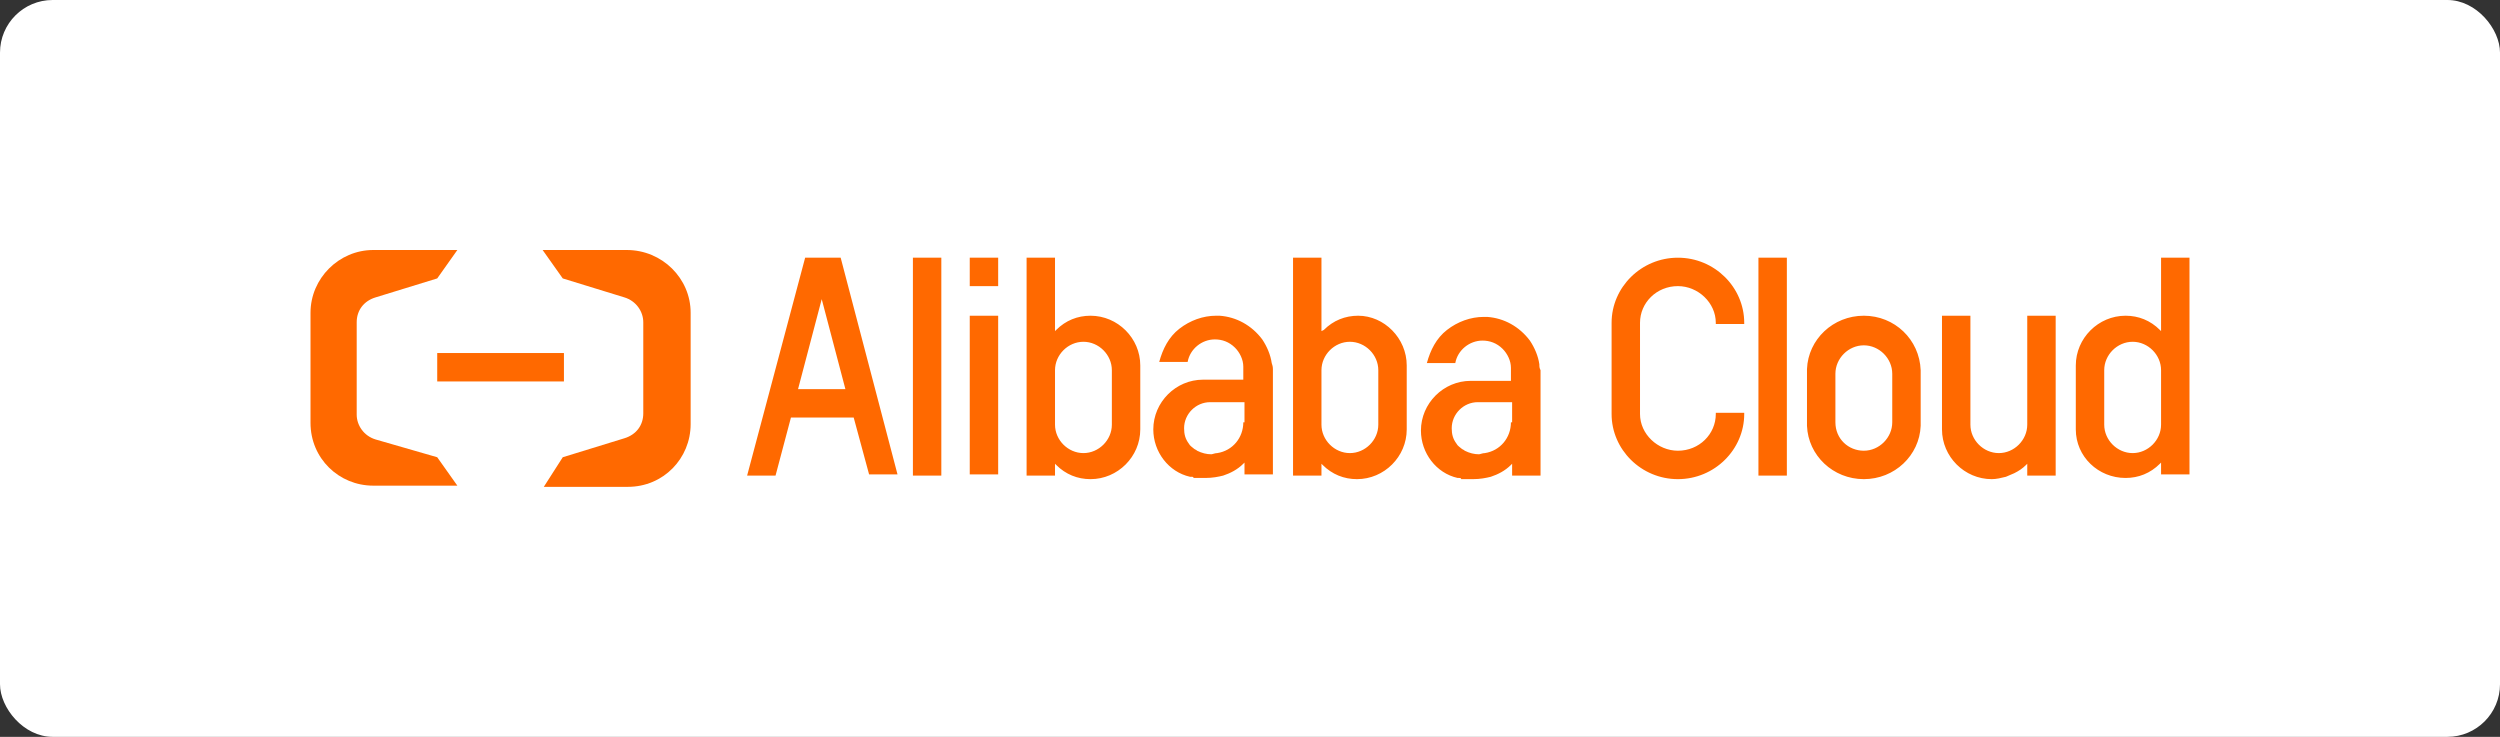 <svg width="190" height="56" viewBox="0 0 190 56" fill="none" xmlns="http://www.w3.org/2000/svg">
<rect x="0" y="0" width="190" height="56" fill="#333333" stroke="none"/>
<rect width="190" height="56" rx="4" fill="white"/>
<path d="M41.239 19H47.629C50.329 19 52.489 21.16 52.489 23.77V32.23C52.489 34.84 50.419 37 47.719 37H41.329L42.769 34.75L47.449 33.31C48.349 33.04 48.889 32.32 48.889 31.42V24.49C48.889 23.68 48.349 22.87 47.449 22.6L42.769 21.16L41.239 19Z" fill="#FF6900"/>
<path d="M27.109 31.51C27.109 32.32 27.649 33.13 28.549 33.4L33.229 34.75L34.759 36.91H28.369C25.759 36.91 23.599 34.84 23.599 32.14V23.77C23.599 21.16 25.759 19 28.369 19H34.759L33.229 21.16L28.549 22.6C27.649 22.87 27.109 23.59 27.109 24.49V31.51Z" fill="#FF6900"/>
<path d="M42.859 26.83H33.229V28.99H42.859V26.83Z" fill="#FF6900"/>
<path d="M127.521 19.585C124.731 19.585 122.481 21.835 122.481 24.535V31.465C122.481 34.165 124.731 36.415 127.521 36.415C130.311 36.415 132.561 34.165 132.561 31.465V31.375H130.401V31.465C130.401 32.995 129.141 34.255 127.521 34.255C125.991 34.255 124.641 32.995 124.641 31.465V24.535C124.641 23.005 125.901 21.745 127.521 21.745C129.051 21.745 130.401 23.005 130.401 24.535V24.625H132.561V24.535C132.561 21.835 130.311 19.585 127.521 19.585ZM141.651 23.995C139.311 23.995 137.421 25.795 137.331 28.045V32.365C137.421 34.615 139.311 36.415 141.651 36.415C143.991 36.415 145.881 34.615 145.971 32.365V28.135C145.881 25.795 143.991 23.995 141.651 23.995ZM143.811 32.095C143.811 33.265 142.821 34.255 141.651 34.255C140.481 34.255 139.491 33.355 139.491 32.095V28.405C139.491 27.235 140.481 26.245 141.651 26.245C142.821 26.245 143.811 27.235 143.811 28.405V32.095ZM133.641 19.585H135.801V36.145H133.641V19.585ZM73.701 23.995H75.861V36.055H73.701V23.995ZM69.381 19.585H71.541V36.145H69.381V19.585ZM63.891 19.585H61.191L56.781 36.145H58.941L60.111 31.735H64.881L66.051 36.055H68.211L63.891 19.585ZM60.651 29.575L62.451 22.735L64.251 29.575H60.651ZM154.071 32.275C154.071 33.445 153.081 34.435 151.911 34.435C150.741 34.435 149.751 33.445 149.751 32.275V23.995H147.591V32.635C147.591 34.705 149.301 36.415 151.371 36.415C151.731 36.415 152.091 36.325 152.451 36.235C152.631 36.145 152.901 36.055 153.081 35.965C153.441 35.785 153.711 35.605 153.981 35.335L154.071 35.245V36.145H156.231V23.995H154.071V32.275ZM73.701 19.585H75.861V21.745H73.701V19.585ZM82.881 23.995C81.891 23.995 80.991 24.355 80.271 25.075L80.181 25.165V19.585H78.021V36.145H80.181V35.245L80.271 35.335C80.991 36.055 81.891 36.415 82.881 36.415C84.951 36.415 86.661 34.705 86.661 32.635V27.775C86.661 25.705 84.951 23.995 82.881 23.995ZM84.501 32.275C84.501 33.445 83.511 34.435 82.341 34.435C81.171 34.435 80.181 33.445 80.181 32.275V28.135C80.181 26.965 81.171 25.975 82.341 25.975C83.511 25.975 84.501 26.965 84.501 28.135V32.275ZM103.221 23.995C102.231 23.995 101.331 24.355 100.611 25.075L100.431 25.165V19.585H98.271V36.145H100.431V35.245L100.521 35.335C101.241 36.055 102.141 36.415 103.131 36.415C105.201 36.415 106.911 34.705 106.911 32.635V27.775C106.911 25.705 105.201 23.995 103.221 23.995ZM104.751 32.275C104.751 33.445 103.761 34.435 102.591 34.435C101.421 34.435 100.431 33.445 100.431 32.275V28.135C100.431 26.965 101.421 25.975 102.591 25.975C103.761 25.975 104.751 26.965 104.751 28.135V32.275ZM164.241 19.585V25.165L164.151 25.075C163.431 24.355 162.531 23.995 161.541 23.995C159.471 23.995 157.761 25.705 157.761 27.775V32.635C157.761 34.705 159.471 36.325 161.541 36.325C162.531 36.325 163.431 35.965 164.151 35.245L164.241 35.155V36.055H166.401V19.585H164.241ZM164.241 32.275C164.241 33.445 163.251 34.435 162.081 34.435C160.911 34.435 159.921 33.445 159.921 32.275V28.135C159.921 26.965 160.911 25.975 162.081 25.975C163.251 25.975 164.241 26.965 164.241 28.135V32.275ZM96.651 27.595C96.561 26.965 96.291 26.335 95.931 25.795C95.121 24.715 93.951 24.085 92.691 23.995H92.421C91.431 23.995 90.441 24.355 89.631 24.985C88.821 25.615 88.371 26.515 88.101 27.505H90.261C90.441 26.515 91.341 25.795 92.331 25.795C92.871 25.795 93.411 25.975 93.861 26.425C94.221 26.785 94.491 27.325 94.491 27.865V28.855H91.431C89.361 28.855 87.651 30.565 87.651 32.635C87.651 34.345 88.821 35.875 90.441 36.235H90.531C90.621 36.235 90.711 36.235 90.711 36.325H91.611C92.151 36.325 92.601 36.235 92.961 36.145C93.501 35.965 94.041 35.695 94.491 35.245L94.581 35.155V36.055H96.741V28.045C96.741 27.955 96.741 27.865 96.651 27.595ZM94.491 32.095C94.491 33.265 93.681 34.255 92.511 34.435C92.331 34.435 92.151 34.525 92.061 34.525C91.701 34.525 91.341 34.435 90.981 34.255C90.891 34.165 90.801 34.165 90.711 34.075C90.621 33.985 90.441 33.895 90.351 33.715C90.081 33.355 89.991 32.995 89.991 32.545C89.991 31.465 90.891 30.565 91.971 30.565H94.581V32.095H94.491ZM116.991 27.685C116.901 27.055 116.631 26.425 116.271 25.885C115.461 24.805 114.291 24.175 113.031 24.085H112.761C111.771 24.085 110.781 24.445 109.971 25.075C109.161 25.705 108.711 26.605 108.441 27.595H110.601C110.781 26.605 111.681 25.885 112.671 25.885C113.211 25.885 113.751 26.065 114.201 26.515C114.561 26.875 114.831 27.415 114.831 27.955V28.945H111.771C109.701 28.945 107.991 30.655 107.991 32.725C107.991 34.435 109.161 35.965 110.781 36.325H110.871C110.961 36.325 111.051 36.325 111.051 36.415H111.951C112.491 36.415 112.941 36.325 113.301 36.235C113.841 36.055 114.381 35.785 114.831 35.335L114.921 35.245V36.145H117.081V28.135C116.991 27.955 116.991 27.865 116.991 27.685ZM114.831 32.095C114.831 33.265 114.021 34.255 112.851 34.435C112.671 34.435 112.491 34.525 112.401 34.525C112.041 34.525 111.681 34.435 111.321 34.255C111.231 34.165 111.141 34.165 111.051 34.075C110.961 33.985 110.781 33.895 110.691 33.715C110.421 33.355 110.331 32.995 110.331 32.545C110.331 31.465 111.231 30.565 112.311 30.565H114.921V32.095H114.831Z" fill="#FF6900"/>
</svg>
